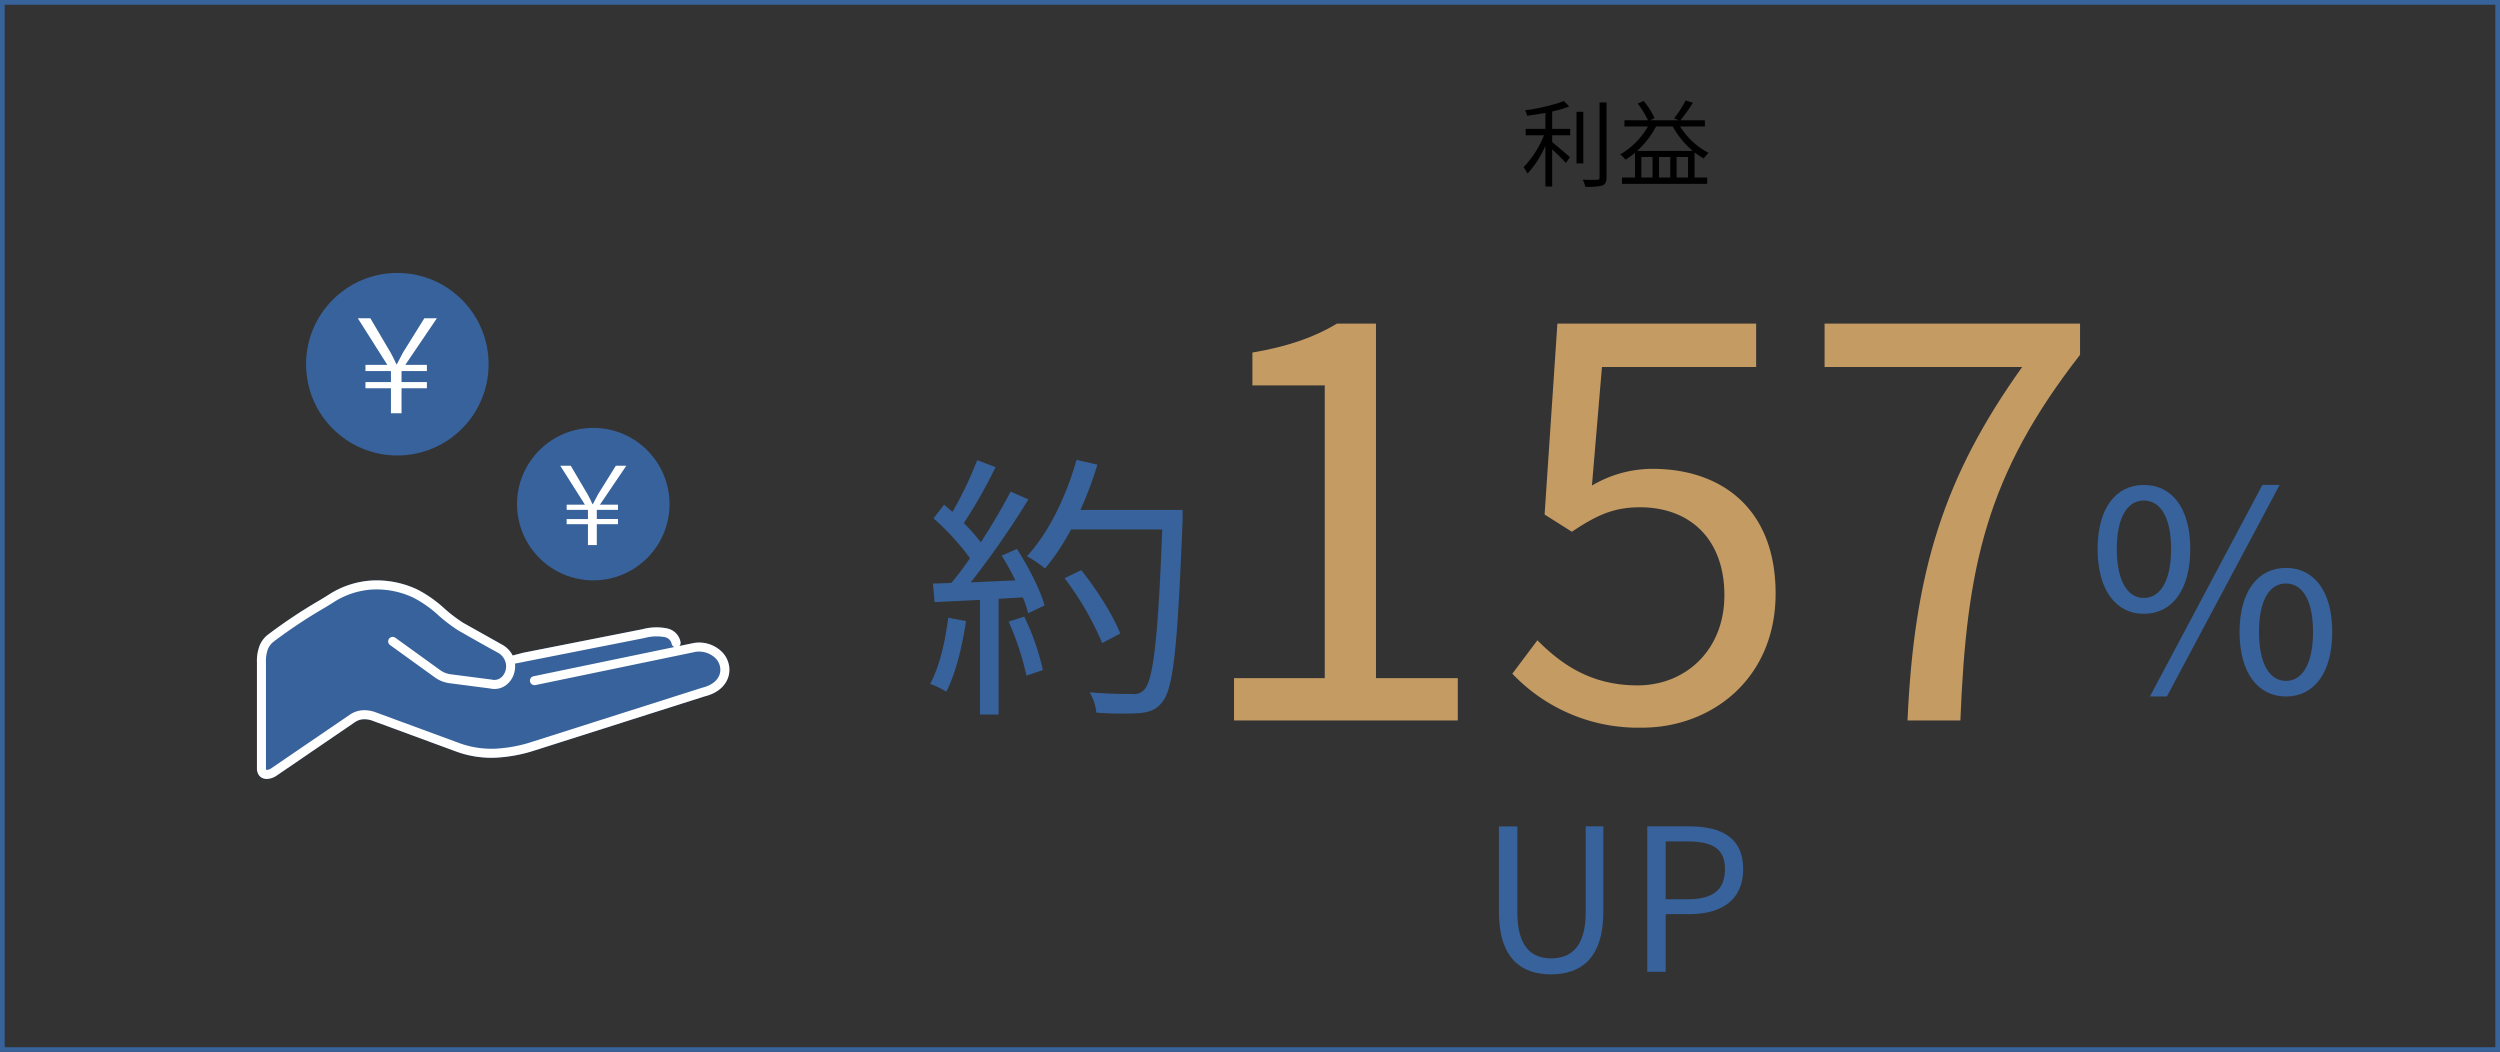 <svg xmlns="http://www.w3.org/2000/svg" width="530" height="223" viewBox="0 0 530 223"><rect x="0" y="0" width="530" height="223" fill="#333333" stroke="none"/><g transform="translate(-980.5 -6418.112)"><rect width="529" height="222" transform="translate(981 6418.612)" fill="none" stroke="#37629a" stroke-miterlimit="10" stroke-width="1"/><path d="M1185.3,6549.775c-.827,5.547-2.243,11.211-4.19,14.988a15.3,15.3,0,0,0-3.423-1.652c1.948-3.6,3.187-8.852,3.836-14.043Zm10.8-15.281c2.419,3.775,5.016,8.791,5.842,11.978l-3.481,1.651a20.526,20.526,0,0,0-1.121-3.364l-5.134.3V6569.6h-3.953v-24.31l-9.618.472-.355-3.953c1.181,0,2.538-.059,3.9-.119a57.88,57.88,0,0,0,3.954-5.25,53.636,53.636,0,0,0-7.731-8.44l2.242-2.89c.591.472,1.181,1,1.771,1.535a80.534,80.534,0,0,0,5.252-10.977l3.893,1.477a105.919,105.919,0,0,1-6.726,11.859,41.416,41.416,0,0,1,3.6,4.073c2.418-3.719,4.661-7.553,6.313-10.741l3.776,1.653a190.618,190.618,0,0,1-12.213,17.584c2.95-.117,6.2-.3,9.44-.412a54.806,54.806,0,0,0-2.891-5.252Zm1.535,14.338a51.15,51.15,0,0,1,3.953,11.328l-3.482,1.181a58.7,58.7,0,0,0-3.776-11.447Zm33.574-20.358c-1.063,26.436-1.889,35.58-4.308,38.473-1.357,1.711-2.655,2.123-4.9,2.359a68.9,68.9,0,0,1-9.087-.117,10.054,10.054,0,0,0-1.416-4.309c3.953.356,7.553.356,9.028.356a2.892,2.892,0,0,0,2.537-.887c1.948-2.006,2.95-10.975,3.835-33.986h-19.353a46.705,46.705,0,0,1-5.489,8.26,31.1,31.1,0,0,0-3.835-2.6c4.544-4.9,8.321-12.627,10.5-20.416l4.426,1a74.952,74.952,0,0,1-3.6,9.617h21.655Zm-17.053,25.963a63.123,63.123,0,0,0-7.966-13.748l3.54-1.711c3.3,4.129,6.845,9.736,8.261,13.453Z" fill="#37629b"/><path d="M1242.116,6561.878h19.233v-62.066H1246.01v-6.961c7.669-1.3,13.215-3.305,17.935-6.137h8.26v75.164h17.346v8.967h-47.435Z" fill="#c49b63"/><path d="M1301.115,6560.933l5.31-7.078c4.956,4.955,11.21,9.557,21.24,9.557,10.147,0,18.407-7.434,18.407-19.116s-7.08-18.642-17.935-18.642c-5.783,0-9.44,1.887-14.4,5.191l-5.782-3.658,2.714-40.473H1352.8v9.2h-32.685l-2.124,25.135a25.2,25.2,0,0,1,12.861-3.541c14.4,0,26.078,8.26,26.078,26.432s-13.688,28.437-28.32,28.437A36.742,36.742,0,0,1,1301.115,6560.933Z" fill="#c49b63"/><path d="M1409.2,6495.917h-41.889v-9.2h54.16v6.608c-19.823,25.488-24.071,44.72-25.369,77.523h-11.21C1386.31,6539.1,1392.682,6519.044,1409.2,6495.917Z" fill="#c49b63"/><path d="M1425.191,6534.494c0-8.674,3.9-13.573,9.795-13.573,5.96,0,9.855,4.9,9.855,13.573,0,8.732-3.895,13.748-9.855,13.748C1429.086,6548.242,1425.191,6543.226,1425.191,6534.494Zm15.578,0c0-6.905-2.36-10.268-5.783-10.268-3.363,0-5.723,3.363-5.723,10.268s2.36,10.384,5.723,10.384C1438.409,6544.878,1440.769,6541.4,1440.769,6534.494Zm19.354-13.573h3.658l-23.9,44.844h-3.6Zm-4.838,31.157c0-8.674,3.953-13.573,9.853-13.573s9.8,4.9,9.8,13.573c0,8.732-3.894,13.687-9.8,13.687S1455.285,6560.81,1455.285,6552.078Zm15.577,0c0-6.905-2.36-10.268-5.724-10.268-3.421,0-5.723,3.363-5.723,10.268s2.3,10.384,5.723,10.384C1468.5,6562.462,1470.862,6558.98,1470.862,6552.078Z" fill="#37629b"/><path d="M1309.562,6445.429h3.821v1.36h-3.821v1.46c.9.7,3.181,2.661,3.761,3.18l-.86,1.221c-.6-.66-1.881-1.94-2.9-2.881v7.883h-1.44v-8.623a21.471,21.471,0,0,1-3.8,5.9,9.661,9.661,0,0,0-.82-1.381,20.791,20.791,0,0,0,4.321-6.761h-3.881v-1.36h4.181v-3.381c-1.3.241-2.621.44-3.861.619a4.268,4.268,0,0,0-.46-1.179,38.954,38.954,0,0,0,8.261-1.942l1.1,1.141a24.582,24.582,0,0,1-3.6,1.061Zm6.6,7.32h-1.441v-10.941h1.441Zm4.921-12.921v15.882c0,1.022-.281,1.481-.9,1.741a13.617,13.617,0,0,1-3.6.259,5.934,5.934,0,0,0-.54-1.5c1.4.041,2.66.041,3.04.02.36,0,.52-.119.52-.5v-15.9Z"/><path d="M1336.683,6444.929a15.7,15.7,0,0,0,6.041,5.6,5.849,5.849,0,0,0-1.019,1.181,14.609,14.609,0,0,1-1.961-1.3v5.341h2.681v1.34h-18.064v-1.34h2.761v-5.261a17.172,17.172,0,0,1-2,1.48,7.5,7.5,0,0,0-1.14-1.121,15.914,15.914,0,0,0,5.881-5.92h-4.981v-1.32h4.981a18.912,18.912,0,0,0-2.16-3.541l1.26-.541a16.643,16.643,0,0,1,2.3,3.621l-.919.461h6.121l-1.061-.381a23.323,23.323,0,0,0,2.441-3.82l1.541.48a32.157,32.157,0,0,1-2.641,3.721h5.181v1.32Zm2.681,5.18a18.689,18.689,0,0,1-4.241-5.18h-3.54a19.045,19.045,0,0,1-4.022,5.18Zm-8.521,1.281h-2.381v4.361h2.381Zm3.76,0h-2.4v4.361h2.4Zm3.761,4.361v-4.361h-2.421v4.361Z"/><path d="M1298.268,6611.406v-18.1h3.907v18.231c0,7.435,3.15,9.746,7.141,9.746,4.116,0,7.351-2.311,7.351-9.746V6593.3h3.739v18.1c0,9.914-4.789,13.275-11.09,13.275C1303.056,6624.681,1298.268,6621.32,1298.268,6611.406Z" fill="#37629b"/><path d="M1329.725,6593.3h8.822c6.888,0,11.509,2.352,11.509,9.072,0,6.512-4.579,9.536-11.341,9.536h-5.083v12.224h-3.907Zm8.486,15.457c5.419,0,7.981-1.972,7.981-6.385,0-4.453-2.73-5.88-8.149-5.88h-4.411v12.265Z" fill="#37629b"/><path d="M1134.993,6558.925a5.534,5.534,0,0,0-1.118-2.265,6.845,6.845,0,0,0-6.74-2.137l-.063.011-2.553.53a.959.959,0,0,0,.244-.866l-.008-.038h0v-.005a3.618,3.618,0,0,0-2.812-2.814,11.266,11.266,0,0,0-5.109.133l-.2.045-.048.008-25.2,4.974-2.2.579a5.479,5.479,0,0,0-2.282-2.324l-8.214-4.61a32.078,32.078,0,0,1-3.976-3.028,26.16,26.16,0,0,0-5.693-4.008,20.227,20.227,0,0,0-9.748-1.928,18.89,18.89,0,0,0-9.215,3.087c-.356.23-.953.592-1.727,1.062a109.226,109.226,0,0,0-11.03,7.332l-.061.046a5.618,5.618,0,0,0-1.675,2.213l-.023.052a9.3,9.3,0,0,0-.57,3.555v22.462h0a2.439,2.439,0,0,0,.389,1.41,1.85,1.85,0,0,0,.805.665,2.252,2.252,0,0,0,.9.18,3.829,3.829,0,0,0,2.015-.663l16.687-11.392a3.445,3.445,0,0,1,1.68-.589,4.839,4.839,0,0,1,2.057.317l17.65,6.5a21.719,21.719,0,0,0,8.488,1.32,31.994,31.994,0,0,0,8.444-1.607l35.776-11.382c2.965-.724,4.581-2.434,5.094-4.316A5.142,5.142,0,0,0,1134.993,6558.925Z" fill="#37629b"/><path d="M1134.993,6558.925a5.534,5.534,0,0,0-1.118-2.265,6.845,6.845,0,0,0-6.74-2.137l-.063.011-2.553.53a.959.959,0,0,0,.244-.866l-.008-.038h0v-.005a3.618,3.618,0,0,0-2.812-2.814,11.266,11.266,0,0,0-5.109.133l-.2.045-.048.008-25.2,4.974-2.2.579a5.479,5.479,0,0,0-2.282-2.324l-8.214-4.61a32.078,32.078,0,0,1-3.976-3.028,26.16,26.16,0,0,0-5.693-4.008,20.227,20.227,0,0,0-9.748-1.928,18.89,18.89,0,0,0-9.215,3.087c-.356.23-.953.592-1.727,1.062a109.226,109.226,0,0,0-11.03,7.332l-.061.046a5.618,5.618,0,0,0-1.675,2.213l-.023.052a9.3,9.3,0,0,0-.57,3.555v22.462h0a2.439,2.439,0,0,0,.389,1.41,1.85,1.85,0,0,0,.805.665,2.252,2.252,0,0,0,.9.18,3.829,3.829,0,0,0,2.015-.663l16.687-11.392a3.445,3.445,0,0,1,1.68-.589,4.839,4.839,0,0,1,2.057.317l17.65,6.5a21.719,21.719,0,0,0,8.488,1.32,31.994,31.994,0,0,0,8.444-1.607l35.776-11.382c2.965-.724,4.581-2.434,5.094-4.316A5.142,5.142,0,0,0,1134.993,6558.925Zm-1.89,2.01c-.344,1.263-1.518,2.431-3.722,2.964a1.079,1.079,0,0,0-.1.032l-35.777,11.382a30.1,30.1,0,0,1-7.934,1.518,19.877,19.877,0,0,1-7.761-1.208l-17.65-6.5a6.729,6.729,0,0,0-2.875-.429,5.34,5.34,0,0,0-2.6.918L1037.992,6581a1.808,1.808,0,0,1-.936.326.437.437,0,0,1-.129-.013.712.712,0,0,1-.047-.323h0V6558.53a7.484,7.484,0,0,1,.427-2.828l.017-.045a3.794,3.794,0,0,1,1.133-1.47l.055-.049a108.141,108.141,0,0,1,10.8-7.172c.83-.5,1.471-.892,1.78-1.092a16.989,16.989,0,0,1,8.286-2.779,18.32,18.32,0,0,1,8.825,1.755,24.66,24.66,0,0,1,5.266,3.73,33.451,33.451,0,0,0,4.229,3.212c2.731,1.548,5.5,3.145,8.26,4.635a3.361,3.361,0,0,1,1.815,2.55,3.322,3.322,0,0,1-.168,1.494,2.95,2.95,0,0,1-.755,1.176,2.251,2.251,0,0,1-2.087.542,1.12,1.12,0,0,0-.126-.019l-8.5-1.1a5.253,5.253,0,0,1-1.241-.306,4.882,4.882,0,0,1-1.105-.607l-9.46-6.83a.956.956,0,1,0-1.117,1.551l9.46,6.831a6.769,6.769,0,0,0,1.533.839,7.193,7.193,0,0,0,1.683.418l8.489,1.1a4.108,4.108,0,0,0,3.773-1.016,4.861,4.861,0,0,0,1.257-1.94,5.223,5.223,0,0,0,.269-2.31l2.956-.59,24.312-4.8a.737.737,0,0,0,.086-.021l.185-.039a9.522,9.522,0,0,1,4.216-.163,1.828,1.828,0,0,1,1.448,1.378h0l.008.038a.956.956,0,0,0,.566.681l-29.841,6.191a.957.957,0,1,0,.39,1.874l33.463-6.942a4.987,4.987,0,0,1,4.924,1.467,3.626,3.626,0,0,1,.736,1.479A3.246,3.246,0,0,1,1133.1,6560.935Z" fill="#fff"/><circle cx="19.349" cy="19.349" r="19.349" transform="translate(1045.387 6475.977)" fill="#37629b"/><path d="M1063.379,6505.72v-5.293h-5.4v-1.316h5.4v-2.331h-5.4v-1.317h4.634l-6.252-9.872h2.66l4.333,7.349c.493.905.768,1.508,1.179,2.386h.11c.411-.768.8-1.563,1.288-2.468l4.525-7.267h2.661l-6.692,9.872H1071v1.317h-5.375v2.331H1071v1.316h-5.375v5.293Z" fill="#fff"/><circle cx="16.162" cy="16.162" r="16.162" transform="translate(1090.115 6508.825)" fill="#37629b"/><path d="M1105.144,6533.669v-4.421h-4.513v-1.1h4.513V6526.2h-4.513v-1.1h3.871l-5.222-8.247h2.222l3.619,6.139c.412.756.641,1.26.985,1.993h.091c.344-.641.665-1.306,1.077-2.061l3.78-6.071h2.222l-5.59,8.247h3.826v1.1h-4.49v1.947h4.49v1.1h-4.49v4.421Z" fill="#fff"/></g></svg>
